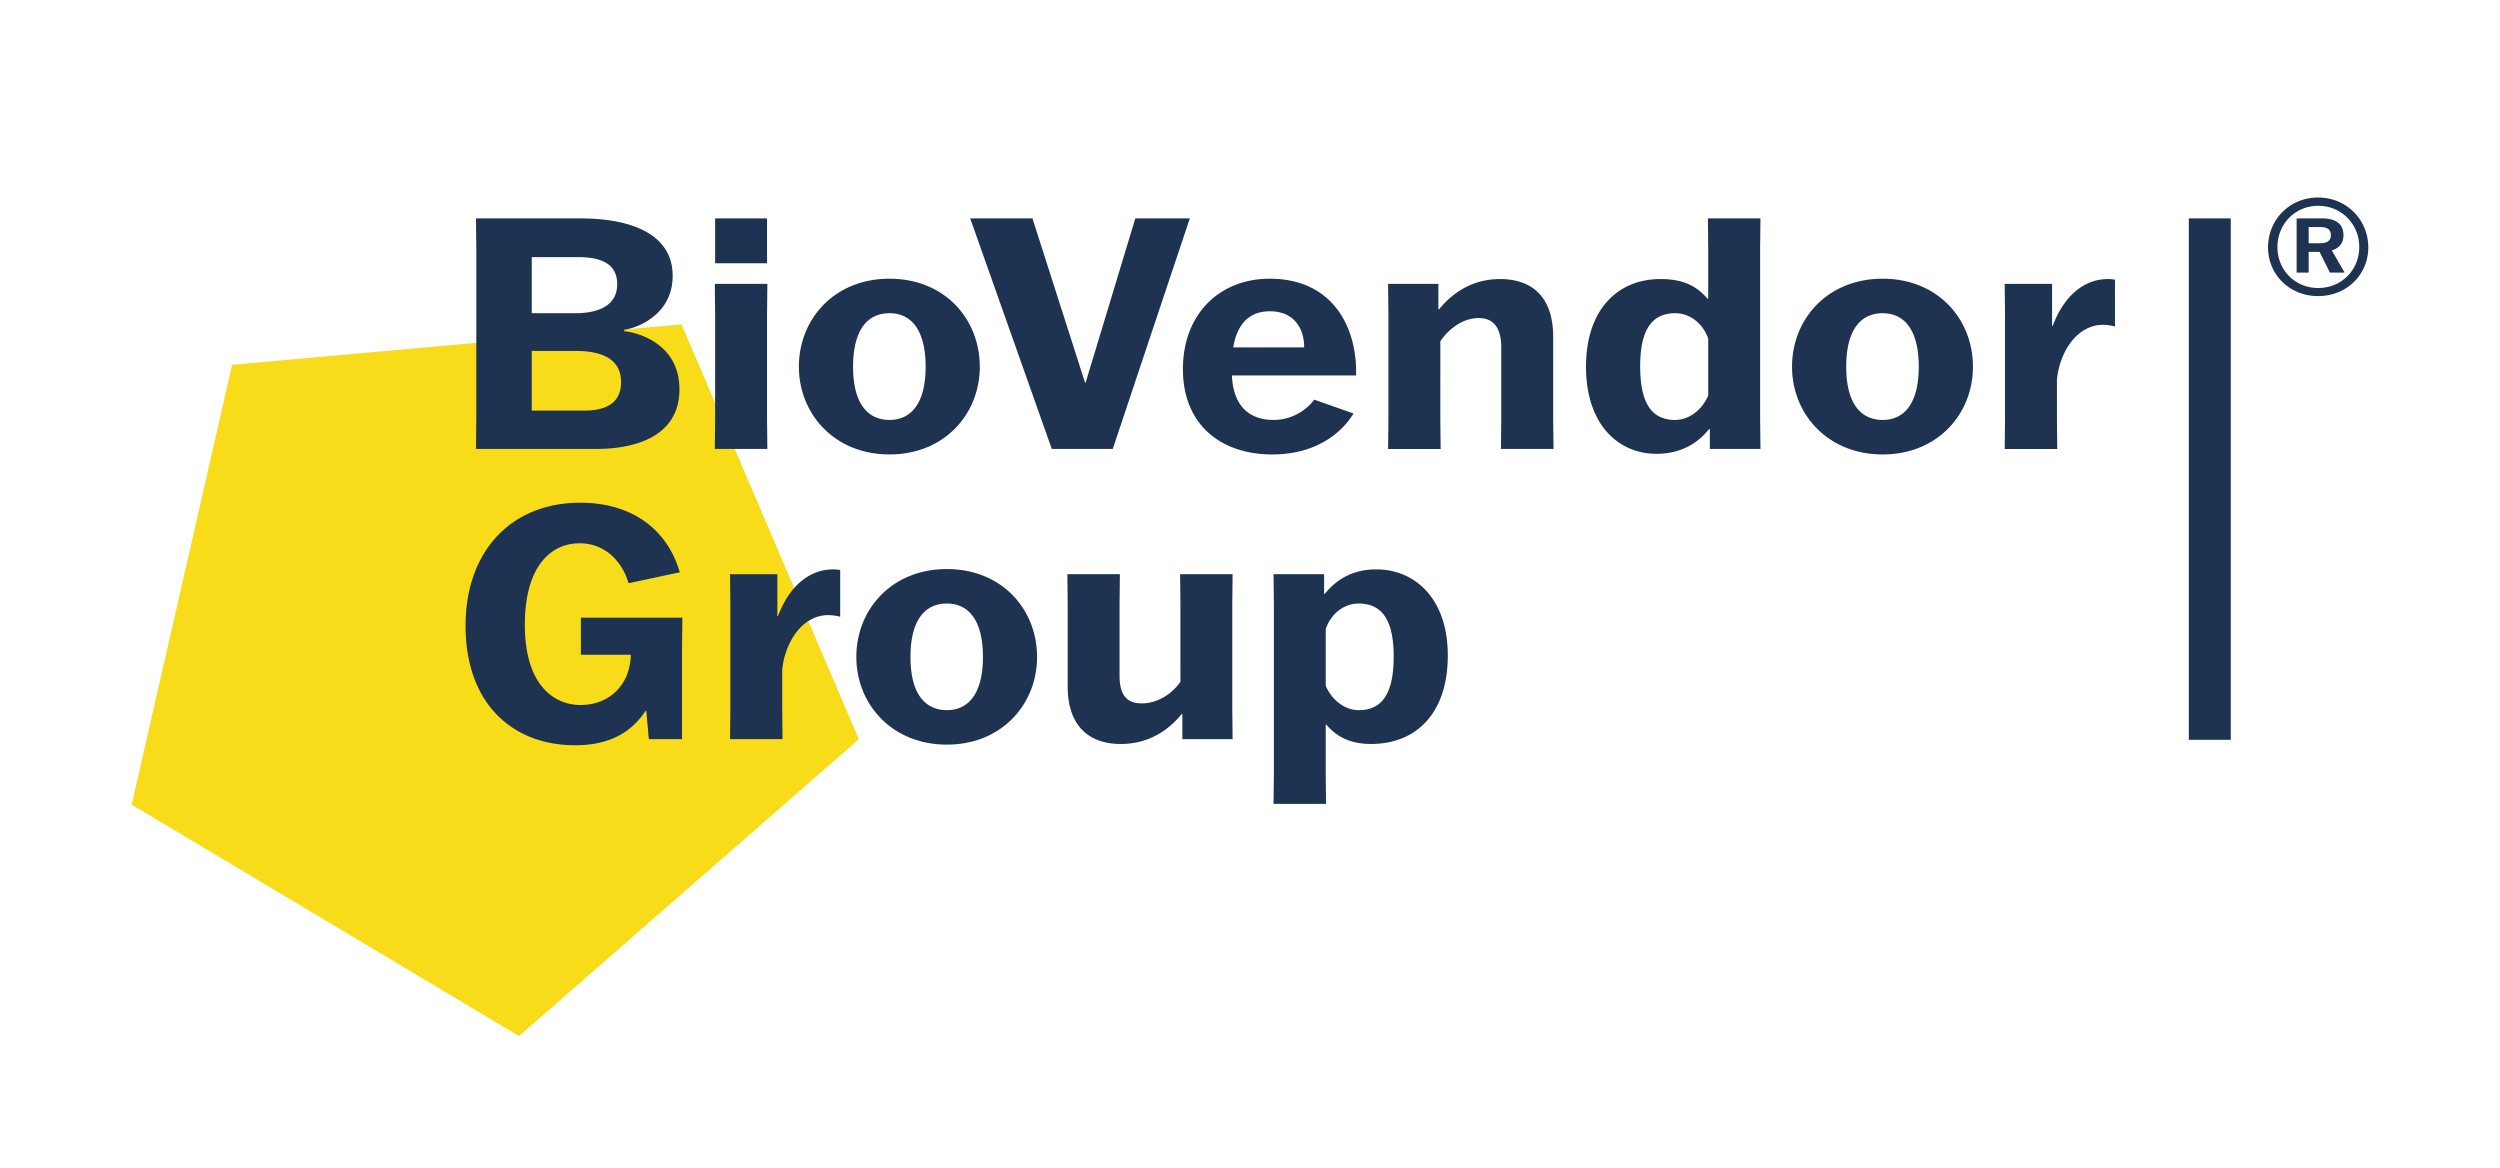 <svg xmlns="http://www.w3.org/2000/svg" width="563.413" height="263.173" viewBox="0 0 563.413 263.173"><path d="M153.584 73.097L52.31 82.205l-22.63 99.132 87.287 52.156 76.577-66.896-39.96-93.5" fill="#f8dc19"/><path d="M533.73 55.75c0 6.105-4.831 10.98-11.318 10.98-6.444 0-11.276-4.875-11.276-10.98 0-6.189 4.832-11.234 11.276-11.234 6.487 0 11.319 5.087 11.319 11.233m-20.476-.084c0 5.172 3.944 9.242 9.198 9.242 5.258 0 9.243-4.07 9.243-9.242 0-5.129-3.985-9.284-9.243-9.284-5.254 0-9.198 4.155-9.198 9.284m7.037 1.102v4.664h-2.712V49.22h5.723c2.118 0 4.833.552 4.833 3.816 0 1.951-1.145 2.924-2.63 3.391l2.883 5.003h-3.306l-2.331-4.664zm0-1.95h2.416c1.272 0 2.588-.254 2.588-1.78 0-1.697-1.316-1.866-2.588-1.866h-2.416v3.646m-366.587 91.215l.074-6.824H130.91v8.35h11.253c-.145 6.894-4.937 11.323-11.324 11.323-6.244 0-12.56-4.79-12.56-18.076 0-12.921 5.663-18.365 12.341-18.365 6.171 0 9.8 4.645 11.034 9.001l11.542-2.468c-2.976-10.236-11.396-15.681-22.43-15.681-15.39 0-25.844 10.744-25.844 27.732 0 17.784 10.817 26.93 24.682 26.93 8.203 0 12.922-3.266 15.898-7.766h.145l.581 6.388h7.476zm10.816 20.544h11.834l-.072-6.75v-8.858c.58-6.097 4.426-12.34 10.38-12.34.87 0 1.814.145 2.685.363v-10.527a9.292 9.292 0 0 0-1.596-.145c-4.864 0-9.656 3.195-12.415 10.526h-.144v-9.437h-10.672l.074 6.75v23.667zm48.87 1.233c12.413 0 20.326-9.145 20.326-19.745 0-10.743-7.913-19.817-20.326-19.817-12.414 0-20.399 9.074-20.399 19.817 0 10.6 7.985 19.745 20.399 19.745m0-7.766c-4.863 0-8.203-3.631-8.203-11.979 0-8.42 3.34-12.05 8.203-12.05 4.79 0 8.13 3.63 8.13 12.05 0 8.348-3.34 11.979-8.13 11.979m27.156-30.635l.073 6.824v18.44c0 8.783 4.645 12.993 11.977 12.993 5.59 0 10.236-2.469 13.72-6.752h.146v5.663h11.324l-.072-6.75v-23.594l.072-6.824h-11.832l.072 6.824v17.423c-2.106 2.976-5.372 4.862-8.711 4.862-3.267 0-5.008-1.741-5.008-6.242v-16.043l.072-6.824zm68.389 38.257c10.38 0 17.35-7.042 17.35-19.964 0-12.702-7.331-19.382-16.115-19.382-5.807 0-9.294 2.686-11.615 5.517h-.145v-4.428h-11.398l.074 6.75v38.331l-.074 6.68h11.834l-.074-6.68v-11.18h.146c2.177 2.614 5.298 4.356 10.017 4.356m-2.685-7.622c-3.412 0-6.244-2.54-7.478-5.518V141.75c1.09-3.266 3.992-5.736 7.404-5.736 5.663 0 7.912 4.284 7.912 11.98 0 7.84-2.322 12.05-7.838 12.05M107.342 94.35l-.073 6.831h26.959c9.52 0 18.895-3.125 18.895-13.442 0-10.756-10.247-12.935-12.427-13.082v-.362c2.325-.219 10.9-3.052 10.9-12.136 0-9.955-10.464-12.934-20.564-12.934h-23.763l.073 6.83zm22.381-15.26c5.596 0 10.246 1.6 10.246 7.05 0 3.924-2.397 6.393-8.284 6.393h-11.844V79.091zm-9.882-21.146h10.464c5.668 0 8.792 1.816 8.792 6.104 0 4.579-3.85 6.54-9.446 6.54h-9.81zm53.098 43.237l-.074-6.758v-23.69l.074-6.757h-11.846l.074 6.757v23.69l-.074 6.758zm-.074-51.956h-11.698v10.1h11.698zm27.599 53.191c12.427 0 20.347-9.156 20.347-19.765 0-10.754-7.92-19.838-20.347-19.838-12.425 0-20.419 9.084-20.419 19.838 0 10.609 7.994 19.765 20.419 19.765m0-7.775c-4.868 0-8.21-3.633-8.21-11.99 0-8.43 3.342-12.063 8.21-12.063 4.796 0 8.139 3.633 8.139 12.063 0 8.357-3.343 11.99-8.139 11.99m36.573 6.54h13.734l17.368-51.956h-12.28l-11.192 36.987h-.146l-11.844-36.987h-14.025zm59.128-11.117c-1.38 1.961-4.65 4.577-9.156 4.577-5.304 0-9.084-2.978-9.373-10.028h27.976c.29-10.828-5.232-21.8-19.473-21.8-11.047 0-19.55 7.703-19.55 20.42 0 12.28 8.358 19.183 20.13 19.183 10.826 0 16.277-5.813 18.313-9.228zm-9.956-19.912c5.16 0 7.704 3.561 7.704 8.139h-15.988c.946-5.668 3.926-8.139 8.284-8.139m63.896 31.03l-.073-6.76V75.894c0-8.865-4.65-13.006-11.99-13.006-5.594 0-10.245 2.542-13.733 6.83h-.145v-5.741h-11.336l.073 6.757v23.69l-.073 6.758h11.845l-.073-6.758V76.91c2.107-3.126 5.376-5.232 8.648-5.232 3.341 0 5.085 2.18 5.085 6.685v16.059l-.072 6.758zm23.24 1.09c5.812 0 9.52-2.69 11.844-5.596h.146v4.505h11.409l-.073-6.685V55.983l.073-6.758H384.9l.072 6.758v11.336h-.145c-2.252-2.544-5.015-4.432-10.61-4.432-9.665 0-16.786 6.902-16.786 19.764 0 12.862 7.121 19.621 15.914 19.621m4.142-7.63c-5.523 0-7.847-4.215-7.847-12.063 0-7.703 2.252-11.991 7.92-11.991 3.415 0 6.321 2.47 7.412 5.741v12.79c-1.236 2.98-4.07 5.522-7.485 5.522m46.796 7.775c12.426 0 20.348-9.156 20.348-19.765 0-10.754-7.922-19.838-20.348-19.838-12.426 0-20.419 9.084-20.419 19.838 0 10.609 7.993 19.765 20.419 19.765m0-7.775c-4.867 0-8.211-3.633-8.211-11.99 0-8.43 3.344-12.063 8.21-12.063 4.798 0 8.14 3.633 8.14 12.063 0 8.357-3.342 11.99-8.14 11.99m27.505 6.54h11.845l-.072-6.758v-8.864c.581-6.104 4.432-12.355 10.39-12.355.873 0 1.817.145 2.69.364V63.032a9.198 9.198 0 0 0-1.6-.145c-4.868 0-9.664 3.196-12.425 10.536h-.146v-9.447h-10.682l.073 6.757v23.69l-.073 6.758m50.953 65.538h-9.456V49.224h9.456v117.495" fill="#1d3351"/></svg>